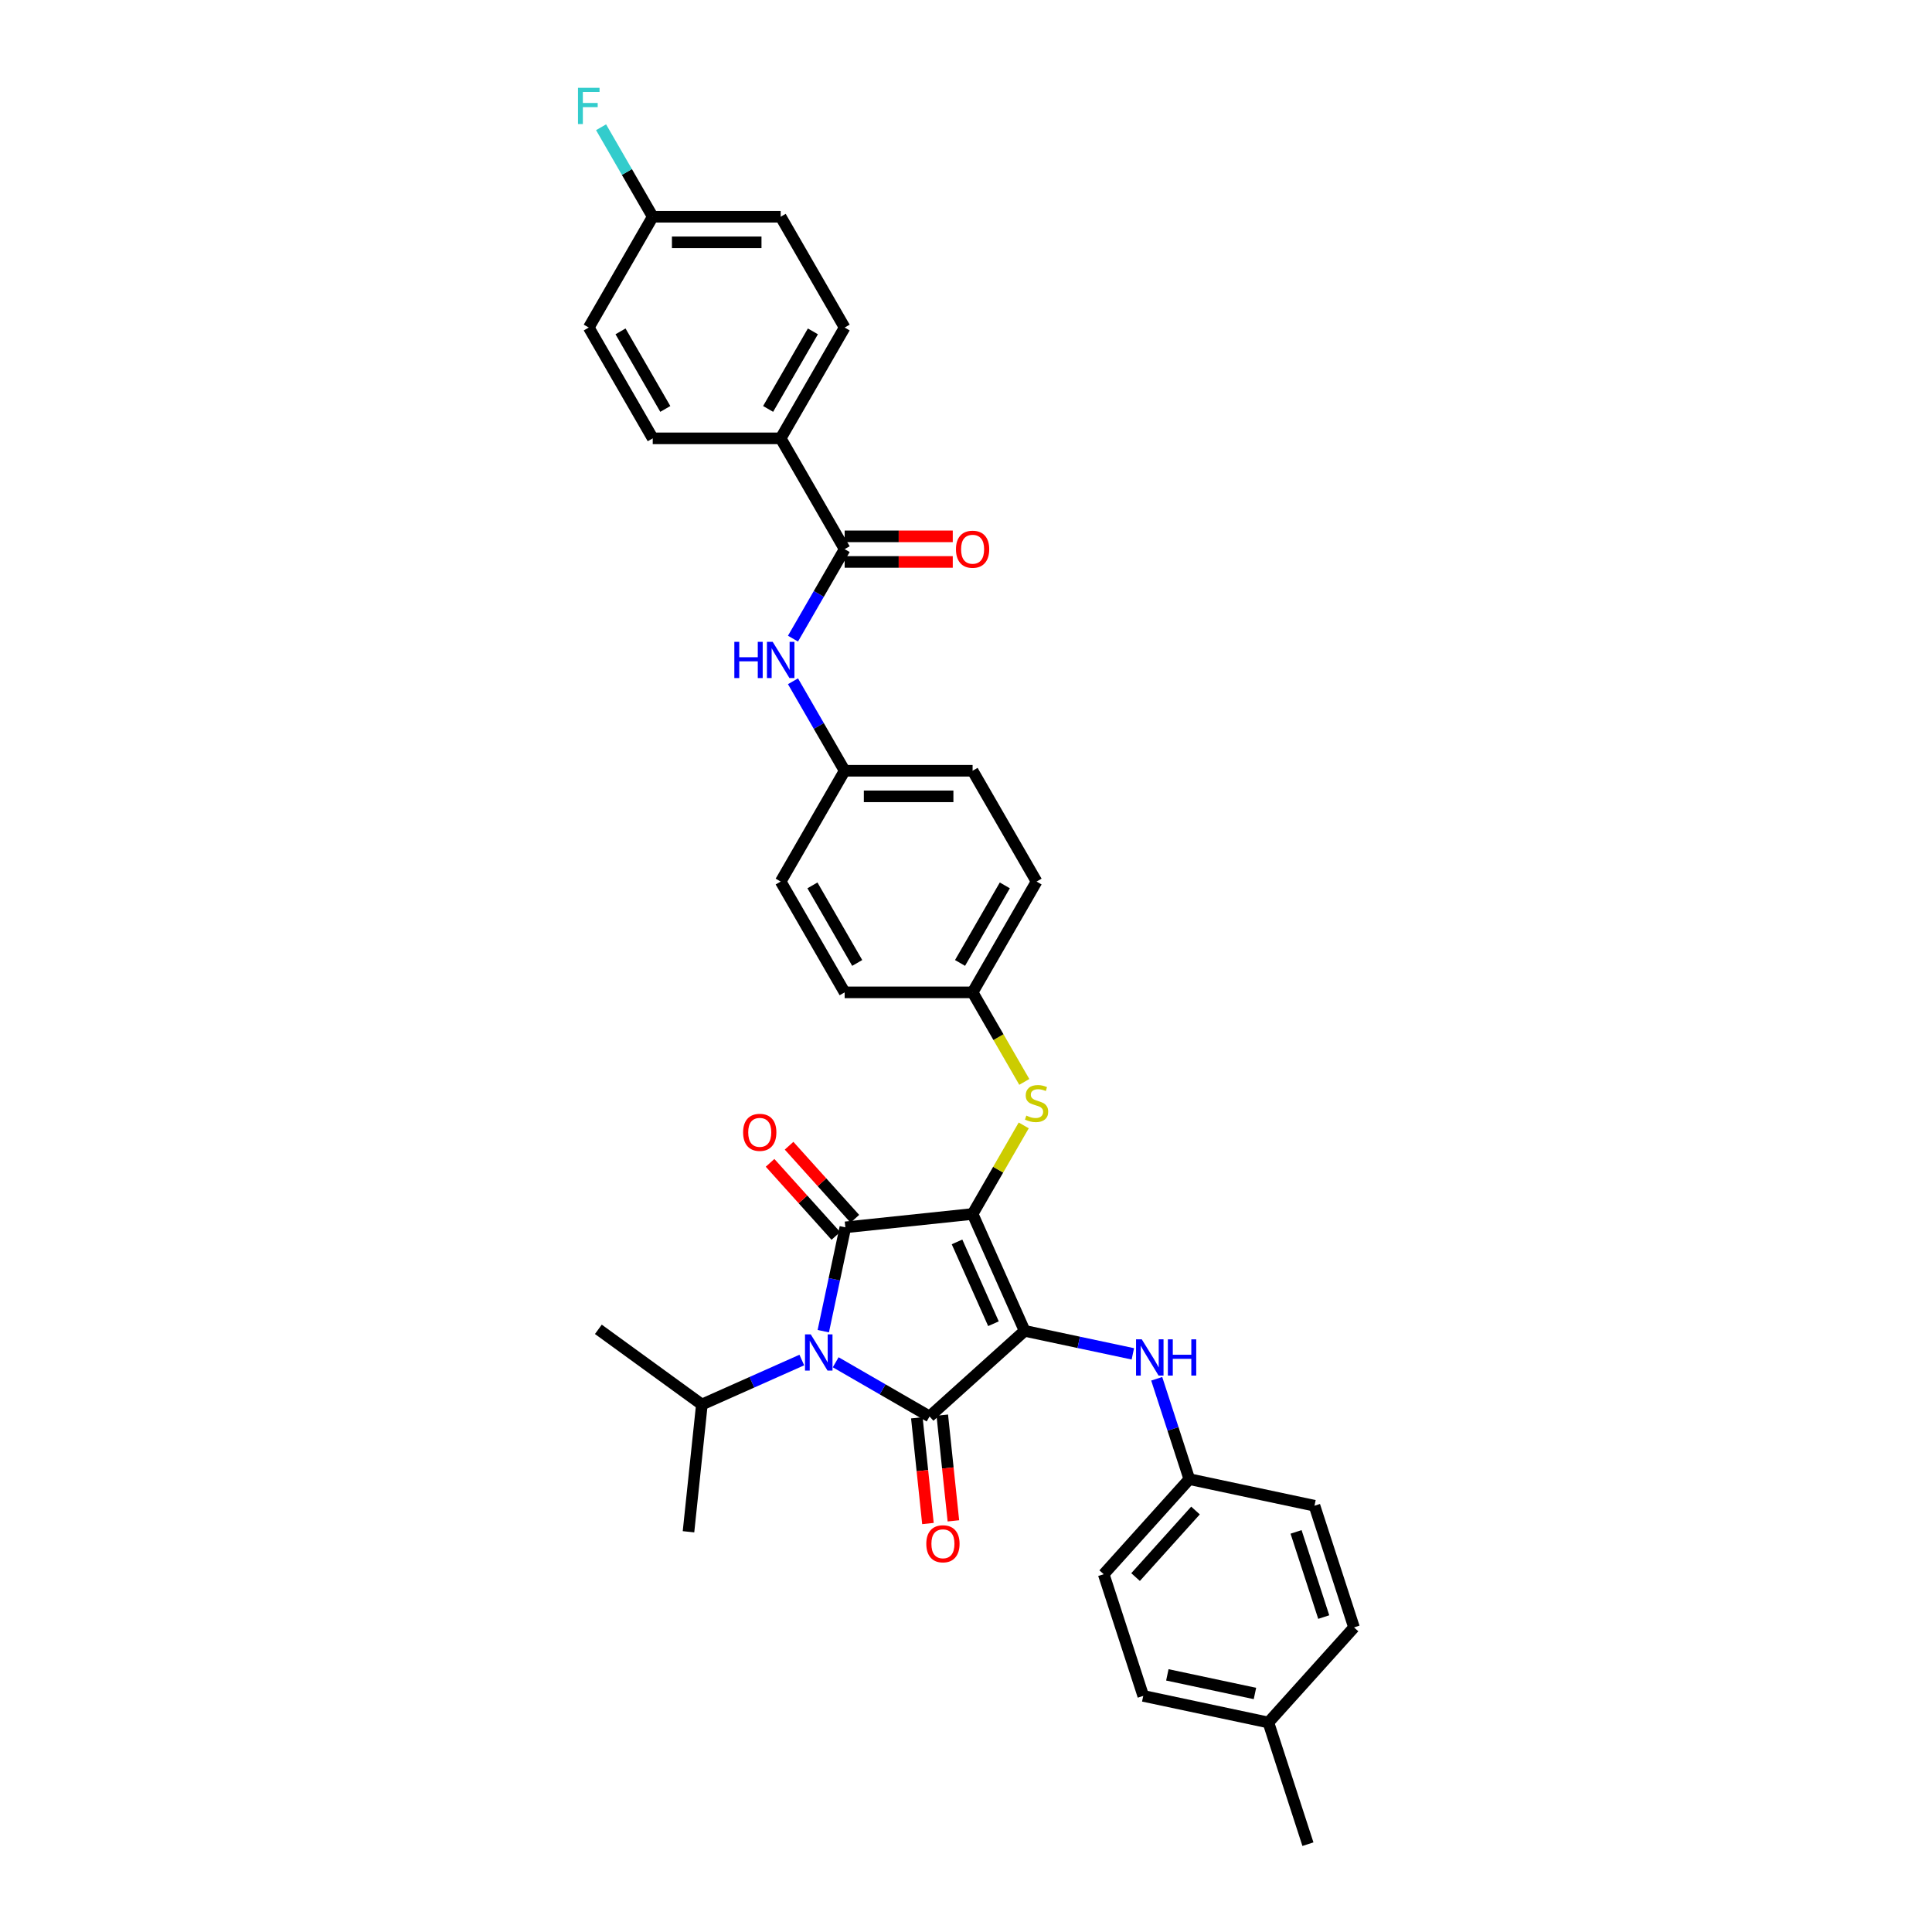<?xml version='1.0' encoding='iso-8859-1'?>
<svg version='1.1' baseProfile='full'
              xmlns='http://www.w3.org/2000/svg'
                      xmlns:rdkit='http://www.rdkit.org/xml'
                      xmlns:xlink='http://www.w3.org/1999/xlink'
                  xml:space='preserve'
width='1000px' height='1000px' viewBox='0 0 1000 1000'>
<!-- END OF HEADER -->
<rect style='opacity:1.0;fill:#FFFFFF;stroke:none' width='1000' height='1000' x='0' y='0'> </rect>
<path class='bond-0' d='M 410.449,330.557 L 423.82,307.397' style='fill:none;fill-rule:evenodd;stroke:#0000FF;stroke-width:6px;stroke-linecap:butt;stroke-linejoin:miter;stroke-opacity:1' />
<path class='bond-0' d='M 423.82,307.397 L 437.191,284.238' style='fill:none;fill-rule:evenodd;stroke:#000000;stroke-width:6px;stroke-linecap:butt;stroke-linejoin:miter;stroke-opacity:1' />
<path class='bond-1' d='M 410.449,352.623 L 423.82,375.782' style='fill:none;fill-rule:evenodd;stroke:#0000FF;stroke-width:6px;stroke-linecap:butt;stroke-linejoin:miter;stroke-opacity:1' />
<path class='bond-1' d='M 423.82,375.782 L 437.191,398.941' style='fill:none;fill-rule:evenodd;stroke:#000000;stroke-width:6px;stroke-linecap:butt;stroke-linejoin:miter;stroke-opacity:1' />
<path class='bond-2' d='M 437.191,290.861 L 465.171,290.861' style='fill:none;fill-rule:evenodd;stroke:#000000;stroke-width:6px;stroke-linecap:butt;stroke-linejoin:miter;stroke-opacity:1' />
<path class='bond-2' d='M 465.171,290.861 L 493.15,290.861' style='fill:none;fill-rule:evenodd;stroke:#FF0000;stroke-width:6px;stroke-linecap:butt;stroke-linejoin:miter;stroke-opacity:1' />
<path class='bond-2' d='M 437.191,277.616 L 465.171,277.616' style='fill:none;fill-rule:evenodd;stroke:#000000;stroke-width:6px;stroke-linecap:butt;stroke-linejoin:miter;stroke-opacity:1' />
<path class='bond-2' d='M 465.171,277.616 L 493.15,277.616' style='fill:none;fill-rule:evenodd;stroke:#FF0000;stroke-width:6px;stroke-linecap:butt;stroke-linejoin:miter;stroke-opacity:1' />
<path class='bond-3' d='M 437.191,284.238 L 404.079,226.887' style='fill:none;fill-rule:evenodd;stroke:#000000;stroke-width:6px;stroke-linecap:butt;stroke-linejoin:miter;stroke-opacity:1' />
<path class='bond-4' d='M 503.415,628.348 L 530.351,688.846' style='fill:none;fill-rule:evenodd;stroke:#000000;stroke-width:6px;stroke-linecap:butt;stroke-linejoin:miter;stroke-opacity:1' />
<path class='bond-4' d='M 495.356,642.809 L 514.211,685.158' style='fill:none;fill-rule:evenodd;stroke:#000000;stroke-width:6px;stroke-linecap:butt;stroke-linejoin:miter;stroke-opacity:1' />
<path class='bond-5' d='M 503.415,628.348 L 437.554,635.27' style='fill:none;fill-rule:evenodd;stroke:#000000;stroke-width:6px;stroke-linecap:butt;stroke-linejoin:miter;stroke-opacity:1' />
<path class='bond-6' d='M 503.415,628.348 L 516.648,605.427' style='fill:none;fill-rule:evenodd;stroke:#000000;stroke-width:6px;stroke-linecap:butt;stroke-linejoin:miter;stroke-opacity:1' />
<path class='bond-6' d='M 516.648,605.427 L 529.882,582.506' style='fill:none;fill-rule:evenodd;stroke:#CCCC00;stroke-width:6px;stroke-linecap:butt;stroke-linejoin:miter;stroke-opacity:1' />
<path class='bond-7' d='M 530.351,688.846 L 481.137,733.159' style='fill:none;fill-rule:evenodd;stroke:#000000;stroke-width:6px;stroke-linecap:butt;stroke-linejoin:miter;stroke-opacity:1' />
<path class='bond-8' d='M 530.351,688.846 L 558.355,694.799' style='fill:none;fill-rule:evenodd;stroke:#000000;stroke-width:6px;stroke-linecap:butt;stroke-linejoin:miter;stroke-opacity:1' />
<path class='bond-8' d='M 558.355,694.799 L 586.359,700.751' style='fill:none;fill-rule:evenodd;stroke:#0000FF;stroke-width:6px;stroke-linecap:butt;stroke-linejoin:miter;stroke-opacity:1' />
<path class='bond-9' d='M 481.137,733.159 L 456.845,719.134' style='fill:none;fill-rule:evenodd;stroke:#000000;stroke-width:6px;stroke-linecap:butt;stroke-linejoin:miter;stroke-opacity:1' />
<path class='bond-9' d='M 456.845,719.134 L 432.553,705.109' style='fill:none;fill-rule:evenodd;stroke:#0000FF;stroke-width:6px;stroke-linecap:butt;stroke-linejoin:miter;stroke-opacity:1' />
<path class='bond-10' d='M 474.551,733.851 L 477.426,761.212' style='fill:none;fill-rule:evenodd;stroke:#000000;stroke-width:6px;stroke-linecap:butt;stroke-linejoin:miter;stroke-opacity:1' />
<path class='bond-10' d='M 477.426,761.212 L 480.302,788.573' style='fill:none;fill-rule:evenodd;stroke:#FF0000;stroke-width:6px;stroke-linecap:butt;stroke-linejoin:miter;stroke-opacity:1' />
<path class='bond-10' d='M 487.723,732.466 L 490.599,759.827' style='fill:none;fill-rule:evenodd;stroke:#000000;stroke-width:6px;stroke-linecap:butt;stroke-linejoin:miter;stroke-opacity:1' />
<path class='bond-10' d='M 490.599,759.827 L 493.474,787.189' style='fill:none;fill-rule:evenodd;stroke:#FF0000;stroke-width:6px;stroke-linecap:butt;stroke-linejoin:miter;stroke-opacity:1' />
<path class='bond-11' d='M 415.017,703.95 L 389.152,715.466' style='fill:none;fill-rule:evenodd;stroke:#0000FF;stroke-width:6px;stroke-linecap:butt;stroke-linejoin:miter;stroke-opacity:1' />
<path class='bond-11' d='M 389.152,715.466 L 363.287,726.982' style='fill:none;fill-rule:evenodd;stroke:#000000;stroke-width:6px;stroke-linecap:butt;stroke-linejoin:miter;stroke-opacity:1' />
<path class='bond-12' d='M 426.13,689.014 L 431.842,662.142' style='fill:none;fill-rule:evenodd;stroke:#0000FF;stroke-width:6px;stroke-linecap:butt;stroke-linejoin:miter;stroke-opacity:1' />
<path class='bond-12' d='M 431.842,662.142 L 437.554,635.27' style='fill:none;fill-rule:evenodd;stroke:#000000;stroke-width:6px;stroke-linecap:butt;stroke-linejoin:miter;stroke-opacity:1' />
<path class='bond-13' d='M 442.475,630.839 L 425.451,611.932' style='fill:none;fill-rule:evenodd;stroke:#000000;stroke-width:6px;stroke-linecap:butt;stroke-linejoin:miter;stroke-opacity:1' />
<path class='bond-13' d='M 425.451,611.932 L 408.428,593.025' style='fill:none;fill-rule:evenodd;stroke:#FF0000;stroke-width:6px;stroke-linecap:butt;stroke-linejoin:miter;stroke-opacity:1' />
<path class='bond-13' d='M 432.632,639.701 L 415.609,620.794' style='fill:none;fill-rule:evenodd;stroke:#000000;stroke-width:6px;stroke-linecap:butt;stroke-linejoin:miter;stroke-opacity:1' />
<path class='bond-13' d='M 415.609,620.794 L 398.585,601.887' style='fill:none;fill-rule:evenodd;stroke:#FF0000;stroke-width:6px;stroke-linecap:butt;stroke-linejoin:miter;stroke-opacity:1' />
<path class='bond-14' d='M 598.712,713.648 L 607.152,739.623' style='fill:none;fill-rule:evenodd;stroke:#0000FF;stroke-width:6px;stroke-linecap:butt;stroke-linejoin:miter;stroke-opacity:1' />
<path class='bond-14' d='M 607.152,739.623 L 615.592,765.597' style='fill:none;fill-rule:evenodd;stroke:#000000;stroke-width:6px;stroke-linecap:butt;stroke-linejoin:miter;stroke-opacity:1' />
<path class='bond-15' d='M 530.172,559.99 L 516.794,536.817' style='fill:none;fill-rule:evenodd;stroke:#CCCC00;stroke-width:6px;stroke-linecap:butt;stroke-linejoin:miter;stroke-opacity:1' />
<path class='bond-15' d='M 516.794,536.817 L 503.415,513.644' style='fill:none;fill-rule:evenodd;stroke:#000000;stroke-width:6px;stroke-linecap:butt;stroke-linejoin:miter;stroke-opacity:1' />
<path class='bond-16' d='M 503.415,513.644 L 536.527,456.293' style='fill:none;fill-rule:evenodd;stroke:#000000;stroke-width:6px;stroke-linecap:butt;stroke-linejoin:miter;stroke-opacity:1' />
<path class='bond-16' d='M 496.911,498.419 L 520.09,458.273' style='fill:none;fill-rule:evenodd;stroke:#000000;stroke-width:6px;stroke-linecap:butt;stroke-linejoin:miter;stroke-opacity:1' />
<path class='bond-17' d='M 503.415,513.644 L 437.191,513.644' style='fill:none;fill-rule:evenodd;stroke:#000000;stroke-width:6px;stroke-linecap:butt;stroke-linejoin:miter;stroke-opacity:1' />
<path class='bond-18' d='M 437.191,398.941 L 404.079,456.293' style='fill:none;fill-rule:evenodd;stroke:#000000;stroke-width:6px;stroke-linecap:butt;stroke-linejoin:miter;stroke-opacity:1' />
<path class='bond-19' d='M 437.191,398.941 L 503.415,398.941' style='fill:none;fill-rule:evenodd;stroke:#000000;stroke-width:6px;stroke-linecap:butt;stroke-linejoin:miter;stroke-opacity:1' />
<path class='bond-19' d='M 447.125,412.186 L 493.481,412.186' style='fill:none;fill-rule:evenodd;stroke:#000000;stroke-width:6px;stroke-linecap:butt;stroke-linejoin:miter;stroke-opacity:1' />
<path class='bond-20' d='M 536.527,456.293 L 503.415,398.941' style='fill:none;fill-rule:evenodd;stroke:#000000;stroke-width:6px;stroke-linecap:butt;stroke-linejoin:miter;stroke-opacity:1' />
<path class='bond-21' d='M 615.592,765.597 L 680.368,779.366' style='fill:none;fill-rule:evenodd;stroke:#000000;stroke-width:6px;stroke-linecap:butt;stroke-linejoin:miter;stroke-opacity:1' />
<path class='bond-22' d='M 615.592,765.597 L 571.279,814.811' style='fill:none;fill-rule:evenodd;stroke:#000000;stroke-width:6px;stroke-linecap:butt;stroke-linejoin:miter;stroke-opacity:1' />
<path class='bond-22' d='M 618.788,781.842 L 587.769,816.292' style='fill:none;fill-rule:evenodd;stroke:#000000;stroke-width:6px;stroke-linecap:butt;stroke-linejoin:miter;stroke-opacity:1' />
<path class='bond-23' d='M 656.52,891.563 L 591.744,877.794' style='fill:none;fill-rule:evenodd;stroke:#000000;stroke-width:6px;stroke-linecap:butt;stroke-linejoin:miter;stroke-opacity:1' />
<path class='bond-23' d='M 649.558,876.542 L 604.214,866.904' style='fill:none;fill-rule:evenodd;stroke:#000000;stroke-width:6px;stroke-linecap:butt;stroke-linejoin:miter;stroke-opacity:1' />
<path class='bond-24' d='M 656.52,891.563 L 676.985,954.545' style='fill:none;fill-rule:evenodd;stroke:#000000;stroke-width:6px;stroke-linecap:butt;stroke-linejoin:miter;stroke-opacity:1' />
<path class='bond-25' d='M 656.52,891.563 L 700.833,842.349' style='fill:none;fill-rule:evenodd;stroke:#000000;stroke-width:6px;stroke-linecap:butt;stroke-linejoin:miter;stroke-opacity:1' />
<path class='bond-26' d='M 680.368,779.366 L 700.833,842.349' style='fill:none;fill-rule:evenodd;stroke:#000000;stroke-width:6px;stroke-linecap:butt;stroke-linejoin:miter;stroke-opacity:1' />
<path class='bond-26' d='M 670.842,792.906 L 685.167,836.994' style='fill:none;fill-rule:evenodd;stroke:#000000;stroke-width:6px;stroke-linecap:butt;stroke-linejoin:miter;stroke-opacity:1' />
<path class='bond-27' d='M 363.287,726.982 L 309.71,688.057' style='fill:none;fill-rule:evenodd;stroke:#000000;stroke-width:6px;stroke-linecap:butt;stroke-linejoin:miter;stroke-opacity:1' />
<path class='bond-28' d='M 363.287,726.982 L 356.364,792.843' style='fill:none;fill-rule:evenodd;stroke:#000000;stroke-width:6px;stroke-linecap:butt;stroke-linejoin:miter;stroke-opacity:1' />
<path class='bond-29' d='M 571.279,814.811 L 591.744,877.794' style='fill:none;fill-rule:evenodd;stroke:#000000;stroke-width:6px;stroke-linecap:butt;stroke-linejoin:miter;stroke-opacity:1' />
<path class='bond-30' d='M 437.191,513.644 L 404.079,456.293' style='fill:none;fill-rule:evenodd;stroke:#000000;stroke-width:6px;stroke-linecap:butt;stroke-linejoin:miter;stroke-opacity:1' />
<path class='bond-30' d='M 443.695,498.419 L 420.516,458.273' style='fill:none;fill-rule:evenodd;stroke:#000000;stroke-width:6px;stroke-linecap:butt;stroke-linejoin:miter;stroke-opacity:1' />
<path class='bond-31' d='M 404.079,226.887 L 437.191,169.535' style='fill:none;fill-rule:evenodd;stroke:#000000;stroke-width:6px;stroke-linecap:butt;stroke-linejoin:miter;stroke-opacity:1' />
<path class='bond-31' d='M 397.576,211.661 L 420.754,171.515' style='fill:none;fill-rule:evenodd;stroke:#000000;stroke-width:6px;stroke-linecap:butt;stroke-linejoin:miter;stroke-opacity:1' />
<path class='bond-32' d='M 404.079,226.887 L 337.855,226.887' style='fill:none;fill-rule:evenodd;stroke:#000000;stroke-width:6px;stroke-linecap:butt;stroke-linejoin:miter;stroke-opacity:1' />
<path class='bond-33' d='M 437.191,169.535 L 404.079,112.183' style='fill:none;fill-rule:evenodd;stroke:#000000;stroke-width:6px;stroke-linecap:butt;stroke-linejoin:miter;stroke-opacity:1' />
<path class='bond-34' d='M 337.855,226.887 L 304.743,169.535' style='fill:none;fill-rule:evenodd;stroke:#000000;stroke-width:6px;stroke-linecap:butt;stroke-linejoin:miter;stroke-opacity:1' />
<path class='bond-34' d='M 344.359,211.661 L 321.18,171.515' style='fill:none;fill-rule:evenodd;stroke:#000000;stroke-width:6px;stroke-linecap:butt;stroke-linejoin:miter;stroke-opacity:1' />
<path class='bond-35' d='M 337.855,112.183 L 304.743,169.535' style='fill:none;fill-rule:evenodd;stroke:#000000;stroke-width:6px;stroke-linecap:butt;stroke-linejoin:miter;stroke-opacity:1' />
<path class='bond-36' d='M 337.855,112.183 L 324.484,89.024' style='fill:none;fill-rule:evenodd;stroke:#000000;stroke-width:6px;stroke-linecap:butt;stroke-linejoin:miter;stroke-opacity:1' />
<path class='bond-36' d='M 324.484,89.024 L 311.113,65.865' style='fill:none;fill-rule:evenodd;stroke:#33CCCC;stroke-width:6px;stroke-linecap:butt;stroke-linejoin:miter;stroke-opacity:1' />
<path class='bond-37' d='M 337.855,112.183 L 404.079,112.183' style='fill:none;fill-rule:evenodd;stroke:#000000;stroke-width:6px;stroke-linecap:butt;stroke-linejoin:miter;stroke-opacity:1' />
<path class='bond-37' d='M 347.789,125.428 L 394.146,125.428' style='fill:none;fill-rule:evenodd;stroke:#000000;stroke-width:6px;stroke-linecap:butt;stroke-linejoin:miter;stroke-opacity:1' />
<path  class='atom-0' d='M 380.093 332.212
L 382.636 332.212
L 382.636 340.186
L 392.225 340.186
L 392.225 332.212
L 394.768 332.212
L 394.768 350.967
L 392.225 350.967
L 392.225 342.305
L 382.636 342.305
L 382.636 350.967
L 380.093 350.967
L 380.093 332.212
' fill='#0000FF'/>
<path  class='atom-0' d='M 399.934 332.212
L 406.079 342.146
Q 406.688 343.126, 407.668 344.901
Q 408.649 346.676, 408.702 346.782
L 408.702 332.212
L 411.192 332.212
L 411.192 350.967
L 408.622 350.967
L 402.026 340.106
Q 401.258 338.835, 400.437 337.378
Q 399.642 335.921, 399.404 335.471
L 399.404 350.967
L 396.967 350.967
L 396.967 332.212
L 399.934 332.212
' fill='#0000FF'/>
<path  class='atom-2' d='M 494.806 284.291
Q 494.806 279.788, 497.031 277.271
Q 499.256 274.755, 503.415 274.755
Q 507.574 274.755, 509.799 277.271
Q 512.024 279.788, 512.024 284.291
Q 512.024 288.847, 509.772 291.443
Q 507.521 294.013, 503.415 294.013
Q 499.283 294.013, 497.031 291.443
Q 494.806 288.874, 494.806 284.291
M 503.415 291.894
Q 506.276 291.894, 507.812 289.986
Q 509.375 288.053, 509.375 284.291
Q 509.375 280.609, 507.812 278.755
Q 506.276 276.874, 503.415 276.874
Q 500.554 276.874, 498.991 278.728
Q 497.455 280.583, 497.455 284.291
Q 497.455 288.079, 498.991 289.986
Q 500.554 291.894, 503.415 291.894
' fill='#FF0000'/>
<path  class='atom-6' d='M 419.64 690.669
L 425.785 700.603
Q 426.394 701.583, 427.374 703.358
Q 428.355 705.133, 428.408 705.239
L 428.408 690.669
L 430.898 690.669
L 430.898 709.424
L 428.328 709.424
L 421.732 698.563
Q 420.964 697.292, 420.143 695.835
Q 419.348 694.378, 419.11 693.927
L 419.11 709.424
L 416.673 709.424
L 416.673 690.669
L 419.64 690.669
' fill='#0000FF'/>
<path  class='atom-8' d='M 590.982 693.238
L 597.127 703.171
Q 597.737 704.151, 598.717 705.926
Q 599.697 707.701, 599.75 707.807
L 599.75 693.238
L 602.24 693.238
L 602.24 711.992
L 599.67 711.992
L 593.074 701.131
Q 592.306 699.86, 591.485 698.403
Q 590.69 696.946, 590.452 696.496
L 590.452 711.992
L 588.015 711.992
L 588.015 693.238
L 590.982 693.238
' fill='#0000FF'/>
<path  class='atom-8' d='M 604.491 693.238
L 607.034 693.238
L 607.034 701.211
L 616.624 701.211
L 616.624 693.238
L 619.167 693.238
L 619.167 711.992
L 616.624 711.992
L 616.624 703.33
L 607.034 703.33
L 607.034 711.992
L 604.491 711.992
L 604.491 693.238
' fill='#0000FF'/>
<path  class='atom-9' d='M 531.229 577.433
Q 531.441 577.512, 532.315 577.883
Q 533.189 578.254, 534.143 578.493
Q 535.123 578.704, 536.077 578.704
Q 537.851 578.704, 538.884 577.857
Q 539.918 576.983, 539.918 575.473
Q 539.918 574.44, 539.388 573.804
Q 538.884 573.168, 538.09 572.824
Q 537.295 572.479, 535.971 572.082
Q 534.302 571.579, 533.295 571.102
Q 532.315 570.625, 531.6 569.619
Q 530.911 568.612, 530.911 566.917
Q 530.911 564.559, 532.501 563.102
Q 534.116 561.645, 537.295 561.645
Q 539.467 561.645, 541.931 562.678
L 541.322 564.718
Q 539.07 563.791, 537.375 563.791
Q 535.547 563.791, 534.54 564.559
Q 533.534 565.301, 533.56 566.599
Q 533.56 567.605, 534.063 568.215
Q 534.593 568.824, 535.335 569.168
Q 536.103 569.513, 537.375 569.91
Q 539.07 570.44, 540.077 570.969
Q 541.083 571.499, 541.798 572.585
Q 542.54 573.645, 542.54 575.473
Q 542.54 578.069, 540.792 579.473
Q 539.07 580.85, 536.183 580.85
Q 534.514 580.85, 533.242 580.479
Q 531.997 580.135, 530.514 579.526
L 531.229 577.433
' fill='#CCCC00'/>
<path  class='atom-10' d='M 384.632 586.109
Q 384.632 581.606, 386.857 579.089
Q 389.083 576.573, 393.241 576.573
Q 397.4 576.573, 399.625 579.089
Q 401.851 581.606, 401.851 586.109
Q 401.851 590.665, 399.599 593.261
Q 397.347 595.831, 393.241 595.831
Q 389.109 595.831, 386.857 593.261
Q 384.632 590.692, 384.632 586.109
M 393.241 593.711
Q 396.102 593.711, 397.639 591.804
Q 399.202 589.87, 399.202 586.109
Q 399.202 582.427, 397.639 580.573
Q 396.102 578.692, 393.241 578.692
Q 390.381 578.692, 388.818 580.546
Q 387.281 582.4, 387.281 586.109
Q 387.281 589.897, 388.818 591.804
Q 390.381 593.711, 393.241 593.711
' fill='#FF0000'/>
<path  class='atom-11' d='M 479.45 799.073
Q 479.45 794.569, 481.675 792.053
Q 483.9 789.536, 488.059 789.536
Q 492.218 789.536, 494.443 792.053
Q 496.668 794.569, 496.668 799.073
Q 496.668 803.629, 494.416 806.225
Q 492.165 808.794, 488.059 808.794
Q 483.927 808.794, 481.675 806.225
Q 479.45 803.655, 479.45 799.073
M 488.059 806.675
Q 490.92 806.675, 492.456 804.768
Q 494.019 802.834, 494.019 799.073
Q 494.019 795.391, 492.456 793.536
Q 490.92 791.656, 488.059 791.656
Q 485.198 791.656, 483.635 793.51
Q 482.099 795.364, 482.099 799.073
Q 482.099 802.861, 483.635 804.768
Q 485.198 806.675, 488.059 806.675
' fill='#FF0000'/>
<path  class='atom-34' d='M 299.167 45.455
L 310.319 45.455
L 310.319 47.6
L 301.684 47.6
L 301.684 53.295
L 309.366 53.295
L 309.366 55.468
L 301.684 55.468
L 301.684 64.209
L 299.167 64.209
L 299.167 45.455
' fill='#33CCCC'/>
</svg>
